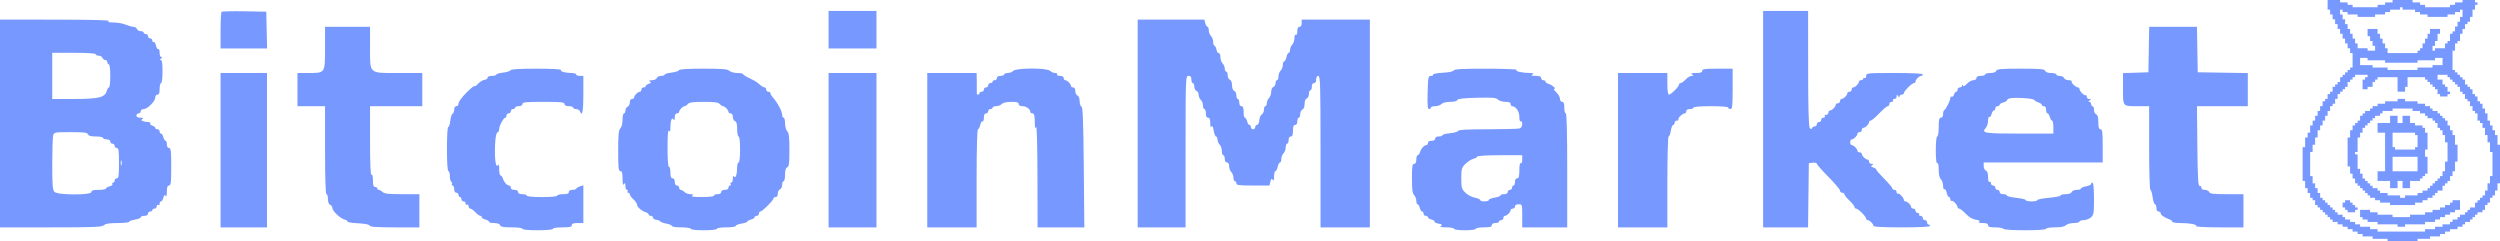 <svg width="228" height="22" viewBox="0 0 228 22" fill="none" xmlns="http://www.w3.org/2000/svg">
<path fill-rule="evenodd" clip-rule="evenodd" d="M20.208 1.084C20.157 1.134 20.116 1.906 20.116 2.798V4.421H22.238H24.359L24.322 2.743L24.285 1.066L22.292 1.03C21.196 1.01 20.258 1.034 20.208 1.084ZM75.568 2.71V4.421H77.752H79.935V2.71V1H77.752H75.568V2.71ZM160.797 10.868V20.736H162.846H164.895L164.93 17.808L164.966 14.881L165.33 14.839C165.53 14.816 165.694 14.857 165.694 14.931C165.694 15.004 166.17 15.544 166.753 16.131C167.335 16.717 167.811 17.283 167.811 17.388C167.811 17.492 167.901 17.578 168.01 17.578C168.119 17.578 168.209 17.641 168.209 17.718C168.209 17.796 168.417 18.054 168.672 18.293C168.926 18.532 169.135 18.794 169.135 18.876C169.135 18.958 169.199 19.025 169.277 19.025C169.463 19.025 170.194 19.752 170.194 19.936C170.194 20.014 170.257 20.078 170.335 20.078C170.519 20.078 170.855 20.413 170.855 20.595C170.855 20.69 171.689 20.736 173.436 20.736C175.068 20.736 176.017 20.687 176.017 20.604C176.017 20.532 175.957 20.473 175.884 20.473C175.812 20.473 175.752 20.384 175.752 20.275C175.752 20.167 175.663 20.078 175.554 20.078C175.444 20.078 175.355 19.989 175.355 19.88C175.355 19.772 175.262 19.683 175.149 19.683C175.035 19.683 174.979 19.624 175.024 19.552C175.069 19.479 175.013 19.42 174.9 19.42C174.786 19.42 174.693 19.331 174.693 19.223C174.693 19.114 174.604 19.025 174.495 19.025C174.386 19.025 174.296 18.962 174.296 18.884C174.296 18.702 173.96 18.367 173.776 18.367C173.698 18.367 173.635 18.309 173.635 18.237C173.635 18.035 173.203 17.583 173.082 17.658C173.022 17.695 172.973 17.633 172.973 17.52C172.973 17.407 172.884 17.315 172.774 17.315C172.665 17.315 172.576 17.252 172.576 17.175C172.576 17.098 172.248 16.709 171.848 16.311C171.448 15.913 171.12 15.536 171.12 15.473C171.12 15.41 170.993 15.319 170.838 15.27C170.616 15.2 170.595 15.156 170.739 15.066C170.884 14.974 170.874 14.95 170.69 14.948C170.562 14.947 170.458 14.858 170.458 14.749C170.458 14.641 170.395 14.552 170.317 14.552C170.133 14.552 169.797 14.217 169.797 14.035C169.797 13.957 169.707 13.894 169.598 13.894C169.489 13.894 169.4 13.831 169.4 13.753C169.4 13.571 169.063 13.236 168.88 13.236C168.802 13.236 168.738 13.118 168.738 12.973C168.738 12.828 168.802 12.71 168.88 12.71C169.063 12.71 169.4 12.375 169.4 12.193C169.4 12.115 169.489 12.052 169.598 12.052C169.707 12.052 169.797 11.963 169.797 11.855C169.797 11.746 169.86 11.657 169.938 11.657C170.122 11.657 170.458 11.322 170.458 11.14C170.458 11.063 170.525 10.999 170.606 10.999C170.687 10.999 171.038 10.703 171.385 10.341C171.732 9.98 172.082 9.684 172.163 9.684C172.245 9.684 172.311 9.595 172.311 9.486C172.311 9.378 172.404 9.289 172.517 9.289C172.631 9.289 172.687 9.23 172.642 9.157C172.597 9.085 172.653 9.026 172.767 9.026C172.88 9.026 172.974 8.922 172.975 8.796C172.977 8.599 172.996 8.594 173.105 8.763C173.191 8.894 173.234 8.905 173.236 8.796C173.237 8.705 173.327 8.631 173.436 8.631C173.545 8.631 173.635 8.567 173.635 8.489C173.635 8.305 174.366 7.579 174.551 7.579C174.629 7.579 174.693 7.515 174.693 7.438C174.693 7.255 175.03 6.921 175.213 6.921C175.291 6.921 175.355 6.861 175.355 6.789C175.355 6.706 174.407 6.658 172.774 6.658C170.257 6.658 170.194 6.664 170.194 6.928C170.194 7.077 170.134 7.163 170.061 7.118C169.989 7.073 169.929 7.099 169.929 7.176C169.929 7.253 169.84 7.315 169.73 7.315C169.621 7.315 169.532 7.379 169.532 7.456C169.532 7.639 169.195 7.973 169.012 7.973C168.934 7.973 168.87 8.062 168.87 8.171C168.87 8.279 168.781 8.368 168.672 8.368C168.563 8.368 168.473 8.431 168.473 8.509C168.473 8.691 168.137 9.026 167.953 9.026C167.875 9.026 167.811 9.115 167.811 9.223C167.811 9.332 167.722 9.421 167.613 9.421C167.504 9.421 167.414 9.484 167.414 9.561C167.414 9.744 167.078 10.078 166.894 10.078C166.817 10.078 166.753 10.167 166.753 10.276C166.753 10.384 166.66 10.473 166.546 10.473C166.433 10.473 166.377 10.532 166.422 10.605C166.467 10.677 166.411 10.736 166.297 10.736C166.184 10.736 166.091 10.825 166.091 10.934C166.091 11.042 166.002 11.131 165.893 11.131C165.783 11.131 165.694 11.22 165.694 11.328C165.694 11.437 165.61 11.526 165.506 11.526C165.403 11.526 165.289 11.6 165.252 11.69C165.201 11.814 165.15 11.806 165.044 11.657C164.951 11.526 164.903 9.702 164.902 6.23L164.9 1H162.849H160.797V10.868ZM0 11.262V20.736H4.641C8.591 20.736 9.313 20.706 9.481 20.538C9.625 20.396 9.973 20.341 10.729 20.341C11.306 20.341 11.779 20.289 11.779 20.226C11.779 20.163 12.017 20.073 12.308 20.027C12.599 19.981 12.837 19.885 12.837 19.813C12.837 19.742 12.986 19.683 13.168 19.683C13.374 19.683 13.499 19.608 13.499 19.486C13.499 19.377 13.588 19.288 13.697 19.288C13.807 19.288 13.896 19.229 13.896 19.157C13.896 19.084 13.985 19.025 14.095 19.025C14.204 19.025 14.293 18.933 14.293 18.82C14.293 18.707 14.353 18.651 14.425 18.696C14.498 18.741 14.558 18.685 14.558 18.573C14.558 18.46 14.616 18.367 14.688 18.367C14.759 18.367 14.856 18.214 14.904 18.026C14.967 17.774 15.019 17.731 15.103 17.861C15.175 17.975 15.216 17.839 15.217 17.479C15.219 17.071 15.273 16.92 15.418 16.92C15.584 16.92 15.617 16.642 15.617 15.21C15.617 13.777 15.584 13.499 15.418 13.499C15.294 13.499 15.22 13.375 15.22 13.17C15.22 12.989 15.166 12.841 15.101 12.841C15.037 12.841 14.946 12.693 14.9 12.512C14.855 12.332 14.759 12.184 14.688 12.184C14.616 12.184 14.558 12.095 14.558 11.986C14.558 11.878 14.468 11.789 14.359 11.789C14.25 11.789 14.161 11.733 14.161 11.666C14.161 11.598 14.041 11.505 13.894 11.459C13.747 11.413 13.662 11.32 13.703 11.253C13.745 11.186 13.662 11.131 13.518 11.131C13.374 11.131 13.157 11.093 13.036 11.047C12.86 10.98 12.851 10.94 12.992 10.851C13.113 10.775 13.054 10.74 12.804 10.738C12.57 10.737 12.44 10.666 12.44 10.539C12.44 10.43 12.53 10.341 12.639 10.341C12.748 10.341 12.837 10.253 12.837 10.144C12.837 10.033 12.956 9.947 13.107 9.947C13.447 9.947 14.161 9.232 14.161 8.89C14.161 8.747 14.25 8.631 14.359 8.631C14.503 8.631 14.558 8.485 14.558 8.105C14.558 7.815 14.617 7.579 14.69 7.579C14.767 7.579 14.822 7.14 14.822 6.526C14.822 5.773 14.775 5.473 14.657 5.471C14.547 5.47 14.558 5.427 14.69 5.342C14.822 5.257 14.834 5.214 14.723 5.212C14.627 5.211 14.558 5.041 14.558 4.808C14.558 4.586 14.503 4.439 14.436 4.48C14.369 4.521 14.275 4.376 14.227 4.158C14.179 3.939 14.085 3.794 14.018 3.835C13.951 3.877 13.896 3.818 13.896 3.705C13.896 3.592 13.807 3.5 13.697 3.5C13.588 3.5 13.499 3.411 13.499 3.302C13.499 3.194 13.41 3.105 13.3 3.105C13.191 3.105 13.102 3.046 13.102 2.974C13.102 2.901 12.981 2.842 12.833 2.842C12.685 2.842 12.53 2.753 12.488 2.645C12.446 2.536 12.306 2.447 12.178 2.447C12.049 2.447 11.729 2.358 11.468 2.25C11.207 2.141 10.708 2.052 10.36 2.051C9.903 2.049 9.782 2.013 9.926 1.921C10.056 1.837 8.379 1.793 5.062 1.791L0 1.789V11.262ZM103.757 11.262V20.736H105.941H108.125V13.828C108.125 7.008 108.128 6.921 108.389 6.921C108.583 6.921 108.654 7.008 108.654 7.25C108.654 7.431 108.714 7.579 108.786 7.579C108.859 7.579 108.919 7.72 108.919 7.893C108.919 8.067 109.008 8.242 109.117 8.284C109.226 8.326 109.316 8.484 109.316 8.636C109.316 8.789 109.405 9.002 109.514 9.11C109.623 9.219 109.713 9.452 109.713 9.627C109.713 9.803 109.772 9.947 109.845 9.947C109.918 9.947 109.977 10.124 109.977 10.341C109.977 10.605 110.044 10.736 110.176 10.736C110.317 10.736 110.375 10.88 110.376 11.23C110.378 11.549 110.418 11.661 110.49 11.548C110.566 11.429 110.63 11.546 110.688 11.91C110.736 12.205 110.833 12.447 110.905 12.447C110.977 12.447 111.036 12.569 111.036 12.719C111.036 12.869 111.125 13.081 111.235 13.189C111.344 13.298 111.433 13.56 111.433 13.772C111.433 13.984 111.493 14.157 111.566 14.157C111.638 14.157 111.698 14.305 111.698 14.486C111.698 14.691 111.773 14.815 111.896 14.815C112.021 14.815 112.095 14.94 112.095 15.153C112.095 15.339 112.184 15.58 112.293 15.689C112.403 15.797 112.492 16.03 112.492 16.206C112.492 16.381 112.551 16.525 112.624 16.525C112.697 16.525 112.757 16.614 112.757 16.723C112.757 16.887 113.012 16.92 114.264 16.92H115.772L115.861 16.565C115.932 16.287 115.977 16.251 116.072 16.401C116.158 16.536 116.194 16.448 116.196 16.098C116.197 15.826 116.252 15.604 116.319 15.604C116.386 15.604 116.48 15.427 116.528 15.21C116.576 14.992 116.67 14.815 116.737 14.815C116.804 14.815 116.859 14.671 116.859 14.495C116.859 14.32 116.949 14.087 117.058 13.979C117.167 13.87 117.256 13.629 117.256 13.443C117.256 13.257 117.316 13.104 117.389 13.104C117.461 13.104 117.521 12.957 117.521 12.776C117.521 12.571 117.596 12.447 117.719 12.447C117.863 12.447 117.918 12.3 117.918 11.92C117.918 11.54 117.973 11.394 118.117 11.394C118.24 11.394 118.315 11.27 118.315 11.065C118.315 10.884 118.375 10.736 118.447 10.736C118.52 10.736 118.58 10.586 118.58 10.403C118.58 10.22 118.669 10.036 118.778 9.994C118.899 9.948 118.977 9.749 118.977 9.486C118.977 9.223 119.055 9.024 119.175 8.978C119.284 8.937 119.374 8.753 119.374 8.569C119.374 8.386 119.433 8.236 119.506 8.236C119.579 8.236 119.638 8.088 119.638 7.907C119.638 7.703 119.714 7.579 119.837 7.579C119.96 7.579 120.035 7.454 120.035 7.25C120.035 7.045 120.111 6.921 120.234 6.921C120.408 6.921 120.433 7.776 120.433 13.828V20.736H122.682H124.932V11.262V1.789H121.822H118.712V2.118C118.712 2.323 118.637 2.447 118.514 2.447C118.38 2.447 118.315 2.58 118.315 2.85C118.315 3.085 118.26 3.218 118.183 3.171C118.106 3.124 118.05 3.254 118.05 3.483C118.05 3.699 117.961 3.965 117.852 4.073C117.743 4.182 117.653 4.393 117.653 4.543C117.653 4.693 117.599 4.816 117.531 4.816C117.464 4.816 117.37 4.993 117.322 5.21C117.275 5.427 117.18 5.605 117.113 5.605C117.046 5.605 116.992 5.749 116.992 5.925C116.992 6.1 116.902 6.333 116.793 6.441C116.684 6.55 116.595 6.791 116.595 6.977C116.595 7.163 116.535 7.315 116.462 7.315C116.389 7.315 116.33 7.436 116.33 7.583C116.33 7.73 116.241 7.884 116.131 7.926C116.02 7.968 115.933 8.164 115.933 8.373C115.933 8.577 115.844 8.833 115.734 8.941C115.625 9.05 115.536 9.261 115.536 9.411C115.536 9.561 115.476 9.684 115.403 9.684C115.331 9.684 115.271 9.829 115.271 10.006C115.271 10.183 115.184 10.377 115.077 10.436C114.97 10.496 114.868 10.736 114.85 10.969C114.832 11.211 114.744 11.394 114.647 11.394C114.554 11.394 114.477 11.483 114.477 11.591C114.477 11.7 114.388 11.789 114.279 11.789C114.169 11.789 114.08 11.7 114.08 11.591C114.08 11.483 114.022 11.394 113.95 11.394C113.879 11.394 113.783 11.246 113.737 11.065C113.692 10.884 113.601 10.736 113.536 10.736C113.471 10.736 113.418 10.499 113.418 10.21C113.418 9.83 113.363 9.684 113.22 9.684C113.096 9.684 113.021 9.559 113.021 9.355C113.021 9.174 112.962 9.026 112.889 9.026C112.816 9.026 112.757 8.876 112.757 8.693C112.757 8.51 112.667 8.326 112.558 8.284C112.437 8.238 112.36 8.039 112.36 7.776C112.36 7.513 112.282 7.314 112.161 7.268C112.052 7.226 111.963 7.042 111.963 6.859C111.963 6.676 111.903 6.526 111.83 6.526C111.757 6.526 111.698 6.403 111.698 6.253C111.698 6.104 111.609 5.892 111.499 5.784C111.39 5.675 111.301 5.413 111.301 5.201C111.301 4.986 111.236 4.83 111.154 4.848C111.073 4.866 110.981 4.733 110.951 4.552C110.921 4.372 110.838 4.204 110.768 4.18C110.697 4.155 110.639 3.989 110.639 3.808C110.639 3.628 110.55 3.392 110.441 3.284C110.331 3.175 110.242 2.943 110.242 2.767C110.242 2.591 110.189 2.447 110.124 2.447C110.059 2.447 109.969 2.299 109.923 2.118L109.84 1.789H106.799H103.757V11.262ZM29.645 4.346C29.645 6.68 29.66 6.658 28.18 6.658H27.13V8.171V9.684H28.388H29.645V13.697C29.645 16.284 29.692 17.709 29.777 17.709C29.85 17.709 29.91 17.91 29.91 18.156C29.91 18.431 29.986 18.631 30.108 18.678C30.217 18.72 30.307 18.842 30.307 18.951C30.307 19.234 31.023 19.922 31.422 20.021C31.608 20.068 31.732 20.152 31.696 20.209C31.661 20.266 32.089 20.335 32.647 20.363C33.289 20.395 33.682 20.473 33.716 20.575C33.755 20.693 34.363 20.736 36.008 20.736H38.247V19.223V17.709H36.669C35.442 17.709 35.046 17.666 34.891 17.512C34.782 17.404 34.629 17.315 34.551 17.315C34.473 17.315 34.409 17.256 34.409 17.183C34.409 17.111 34.32 17.052 34.211 17.052C34.063 17.052 34.012 16.897 34.012 16.452C34.012 16.085 33.961 15.883 33.88 15.933C33.793 15.987 33.748 14.926 33.748 12.849V9.684H36.13H38.512V8.171V6.658H36.358C33.596 6.658 33.748 6.795 33.748 4.288V2.447H31.696H29.645V4.346ZM195.971 4.52L195.934 6.592L194.776 6.63L193.618 6.668V8.096C193.618 9.754 193.556 9.684 195.019 9.684H196.001V13.499C196.001 15.598 196.053 17.315 196.116 17.315C196.179 17.315 196.271 17.611 196.319 17.973C196.367 18.334 196.464 18.631 196.535 18.631C196.605 18.631 196.662 18.779 196.662 18.959C196.662 19.164 196.737 19.288 196.861 19.288C196.97 19.288 197.059 19.363 197.059 19.454C197.059 19.612 197.378 19.831 197.887 20.022C198.014 20.069 198.118 20.161 198.118 20.225C198.118 20.288 198.438 20.341 198.829 20.341C199.718 20.341 200.386 20.468 200.292 20.62C200.252 20.685 201.187 20.736 202.411 20.736H204.603V19.223V17.709H203.077C201.842 17.709 201.536 17.672 201.475 17.512C201.433 17.404 201.256 17.315 201.082 17.315C200.888 17.315 200.765 17.238 200.765 17.117C200.765 17.009 200.691 16.935 200.6 16.953C200.471 16.979 200.426 16.171 200.399 13.335L200.364 9.684H202.682H205V8.174V6.664L202.717 6.628L200.434 6.592L200.398 4.52L200.361 2.447H198.184H196.007L195.971 4.52ZM4.764 6.921V9.026H6.805C9.027 9.026 9.586 8.882 9.745 8.269C9.788 8.106 9.875 7.973 9.94 7.973C10.005 7.973 10.058 7.5 10.058 6.921C10.058 6.307 10.003 5.868 9.926 5.868C9.853 5.868 9.793 5.779 9.793 5.671C9.793 5.562 9.71 5.473 9.609 5.473C9.508 5.473 9.39 5.385 9.348 5.276C9.307 5.168 9.151 5.079 9.003 5.079C8.856 5.079 8.735 5.019 8.735 4.947C8.735 4.865 7.985 4.816 6.75 4.816H4.764V6.921ZM46.559 6.407C46.532 6.487 46.229 6.583 45.886 6.622C45.542 6.66 45.261 6.743 45.261 6.806C45.261 6.869 45.083 6.921 44.864 6.921C44.629 6.921 44.467 6.99 44.467 7.09C44.467 7.183 44.343 7.269 44.192 7.28C44.04 7.291 43.772 7.455 43.596 7.644C43.42 7.832 43.276 7.926 43.276 7.851C43.276 7.777 42.949 8.041 42.548 8.439C42.148 8.837 41.821 9.28 41.821 9.423C41.821 9.567 41.732 9.684 41.622 9.684C41.5 9.684 41.423 9.807 41.423 10.002C41.423 10.177 41.358 10.341 41.278 10.368C41.198 10.394 41.101 10.694 41.063 11.034C41.024 11.374 40.941 11.62 40.877 11.581C40.813 11.542 40.762 12.426 40.762 13.557C40.762 14.834 40.812 15.604 40.894 15.604C40.967 15.604 41.026 15.808 41.026 16.057C41.026 16.306 41.087 16.547 41.161 16.592C41.235 16.638 41.261 16.73 41.219 16.798C41.178 16.865 41.206 16.92 41.283 16.92C41.36 16.92 41.423 17.068 41.423 17.249C41.423 17.454 41.498 17.578 41.622 17.578C41.731 17.578 41.821 17.667 41.821 17.775C41.821 17.884 41.88 17.973 41.953 17.973C42.026 17.973 42.085 18.061 42.085 18.17C42.085 18.279 42.175 18.367 42.284 18.367C42.393 18.367 42.467 18.441 42.449 18.532C42.431 18.622 42.491 18.681 42.581 18.663C42.673 18.645 42.747 18.719 42.747 18.828C42.747 18.936 42.815 19.025 42.897 19.025C42.98 19.025 43.185 19.173 43.354 19.354C43.523 19.535 43.723 19.683 43.799 19.683C43.876 19.683 43.938 19.741 43.938 19.812C43.938 19.883 44.087 19.978 44.269 20.024C44.451 20.069 44.6 20.159 44.6 20.224C44.6 20.288 44.81 20.341 45.067 20.341C45.361 20.341 45.563 20.414 45.611 20.538C45.669 20.689 45.918 20.736 46.665 20.736C47.229 20.736 47.644 20.791 47.644 20.867C47.644 20.947 48.195 20.999 49.033 20.999C49.871 20.999 50.423 20.947 50.423 20.867C50.423 20.793 50.798 20.736 51.283 20.736C51.959 20.736 52.143 20.693 52.143 20.538C52.143 20.396 52.29 20.341 52.673 20.341H53.202V18.622V16.902L52.904 16.994C52.74 17.045 52.587 17.138 52.562 17.201C52.538 17.263 52.374 17.315 52.199 17.315C52.002 17.315 51.879 17.391 51.879 17.512C51.879 17.655 51.732 17.709 51.349 17.709C51.058 17.709 50.82 17.769 50.82 17.841C50.82 17.92 50.268 17.973 49.43 17.973C48.592 17.973 48.041 17.92 48.041 17.841C48.041 17.769 47.862 17.709 47.644 17.709C47.379 17.709 47.247 17.644 47.247 17.512C47.247 17.389 47.122 17.315 46.916 17.315C46.71 17.315 46.585 17.24 46.585 17.117C46.585 17.009 46.521 16.92 46.443 16.92C46.241 16.92 45.974 16.628 45.866 16.289C45.815 16.13 45.718 15.999 45.65 15.999C45.582 15.999 45.525 15.748 45.524 15.44C45.523 15.055 45.485 14.939 45.402 15.069C45.215 15.363 45.093 14.465 45.15 13.216C45.182 12.516 45.256 12.119 45.363 12.084C45.453 12.054 45.526 11.911 45.526 11.765C45.526 11.469 45.923 10.736 46.084 10.736C46.141 10.736 46.188 10.647 46.188 10.539C46.188 10.43 46.277 10.341 46.386 10.341C46.496 10.341 46.585 10.253 46.585 10.144C46.585 10.036 46.674 9.947 46.783 9.947C46.893 9.947 46.982 9.888 46.982 9.815C46.982 9.743 47.131 9.684 47.313 9.684C47.519 9.684 47.644 9.609 47.644 9.486C47.644 9.32 47.945 9.289 49.563 9.289C51.18 9.289 51.482 9.32 51.482 9.486C51.482 9.618 51.614 9.684 51.879 9.684C52.097 9.684 52.276 9.743 52.276 9.815C52.276 9.888 52.397 9.947 52.544 9.947C52.692 9.947 52.848 10.036 52.889 10.144C53.098 10.684 53.202 10.18 53.202 8.631V6.921H52.871C52.689 6.921 52.54 6.861 52.54 6.789C52.54 6.717 52.347 6.657 52.11 6.656C51.526 6.653 51.072 6.521 51.16 6.379C51.201 6.313 50.23 6.263 48.92 6.263C47.358 6.263 46.591 6.31 46.559 6.407ZM61.91 6.407C61.884 6.487 61.581 6.583 61.238 6.622C60.894 6.66 60.613 6.743 60.613 6.806C60.613 6.869 60.471 6.921 60.297 6.921C60.122 6.921 59.946 7.009 59.904 7.118C59.862 7.227 59.663 7.316 59.459 7.317C59.197 7.319 59.144 7.353 59.274 7.435C59.418 7.525 59.397 7.569 59.175 7.639C59.02 7.688 58.893 7.783 58.893 7.85C58.893 7.918 58.803 7.973 58.694 7.973C58.585 7.973 58.496 8.062 58.496 8.171C58.496 8.279 58.432 8.368 58.354 8.368C58.171 8.368 57.834 8.703 57.834 8.885C57.834 8.962 57.745 9.026 57.636 9.026C57.514 9.026 57.437 9.149 57.437 9.341C57.437 9.514 57.348 9.69 57.239 9.731C57.129 9.773 57.04 9.927 57.04 10.074C57.04 10.221 56.98 10.341 56.908 10.341C56.835 10.341 56.775 10.604 56.775 10.924C56.775 11.267 56.694 11.588 56.577 11.704C56.419 11.861 56.378 12.283 56.378 13.753C56.378 15.311 56.41 15.604 56.577 15.604C56.728 15.604 56.776 15.77 56.777 16.295C56.779 16.79 56.816 16.93 56.908 16.788C57.008 16.635 57.036 16.671 57.038 16.953C57.039 17.152 57.103 17.315 57.18 17.315C57.257 17.315 57.283 17.374 57.239 17.446C57.194 17.519 57.22 17.578 57.297 17.578C57.374 17.578 57.437 17.645 57.437 17.727C57.437 17.809 57.586 18.014 57.768 18.182C57.95 18.349 58.099 18.565 58.099 18.661C58.099 18.875 58.502 19.231 58.879 19.35C59.032 19.398 59.157 19.493 59.157 19.56C59.157 19.628 59.247 19.683 59.356 19.683C59.465 19.683 59.555 19.759 59.555 19.852C59.555 19.945 59.683 20.031 59.84 20.043C59.998 20.055 60.161 20.118 60.204 20.184C60.247 20.249 60.506 20.344 60.779 20.394C61.052 20.444 61.275 20.541 61.275 20.61C61.275 20.679 61.662 20.736 62.135 20.736C62.62 20.736 62.995 20.793 62.995 20.867C62.995 20.945 63.481 20.999 64.187 20.999C64.892 20.999 65.378 20.945 65.378 20.867C65.378 20.793 65.753 20.736 66.238 20.736C66.716 20.736 67.098 20.678 67.098 20.606C67.098 20.534 67.336 20.438 67.627 20.391C67.919 20.345 68.157 20.262 68.157 20.207C68.157 20.152 68.306 20.069 68.488 20.024C68.67 19.978 68.819 19.883 68.819 19.812C68.819 19.741 68.908 19.683 69.017 19.683C69.126 19.683 69.216 19.594 69.216 19.486C69.216 19.377 69.275 19.288 69.348 19.288C69.52 19.288 70.539 18.276 70.539 18.104C70.539 18.032 70.628 17.973 70.738 17.973C70.859 17.973 70.936 17.85 70.936 17.658C70.936 17.485 71.025 17.309 71.135 17.267C71.244 17.226 71.333 17.042 71.333 16.858C71.333 16.675 71.393 16.525 71.466 16.525C71.538 16.525 71.598 16.257 71.598 15.929C71.598 15.521 71.66 15.309 71.796 15.257C71.957 15.196 71.995 14.893 71.995 13.673C71.995 12.508 71.95 12.12 71.796 11.967C71.687 11.859 71.598 11.537 71.598 11.253C71.598 10.969 71.538 10.736 71.466 10.736C71.393 10.736 71.333 10.623 71.333 10.484C71.333 10.137 70.909 9.353 70.44 8.833C70.349 8.732 70.274 8.586 70.274 8.509C70.274 8.431 70.185 8.368 70.076 8.368C69.967 8.368 69.877 8.279 69.877 8.171C69.877 8.062 69.815 7.973 69.739 7.973C69.664 7.973 69.513 7.899 69.404 7.809C69.295 7.718 69.134 7.585 69.046 7.512C68.957 7.439 68.632 7.261 68.324 7.117C68.015 6.973 67.762 6.81 67.761 6.756C67.76 6.702 67.526 6.658 67.24 6.658C66.954 6.658 66.631 6.569 66.522 6.46C66.361 6.301 65.904 6.263 64.141 6.263C62.673 6.263 61.943 6.31 61.91 6.407ZM92.404 6.465C92.31 6.571 92.086 6.658 91.907 6.658C91.728 6.658 91.582 6.717 91.582 6.789C91.582 6.861 91.433 6.921 91.251 6.921C91.045 6.921 90.92 6.995 90.92 7.118C90.92 7.227 90.831 7.315 90.721 7.315C90.612 7.315 90.523 7.375 90.523 7.447C90.523 7.519 90.434 7.579 90.324 7.579C90.215 7.579 90.126 7.667 90.126 7.776C90.126 7.884 90.037 7.973 89.927 7.973C89.818 7.973 89.729 8.062 89.729 8.171C89.729 8.279 89.639 8.368 89.53 8.368C89.421 8.368 89.332 8.427 89.332 8.5C89.332 8.572 89.272 8.631 89.2 8.631C89.127 8.631 89.074 8.587 89.083 8.532C89.091 8.478 89.091 8.034 89.083 7.546L89.067 6.658H86.817H84.567V13.697V20.736H86.817H89.067V16.262C89.067 13.625 89.117 11.789 89.189 11.789C89.256 11.789 89.35 11.611 89.398 11.393C89.446 11.175 89.54 11.031 89.607 11.072C89.674 11.113 89.729 10.965 89.729 10.744C89.729 10.474 89.794 10.341 89.927 10.341C90.037 10.341 90.126 10.253 90.126 10.144C90.126 10.036 90.215 9.947 90.324 9.947C90.434 9.947 90.523 9.888 90.523 9.815C90.523 9.743 90.668 9.684 90.844 9.684C91.021 9.684 91.255 9.595 91.364 9.486C91.489 9.363 91.814 9.289 92.234 9.289C92.742 9.289 92.905 9.337 92.905 9.486C92.905 9.611 93.031 9.684 93.245 9.684C93.594 9.684 93.964 9.949 93.964 10.201C93.964 10.278 94.053 10.341 94.162 10.341C94.315 10.341 94.363 10.517 94.37 11.098C94.377 11.642 94.411 11.781 94.493 11.591C94.56 11.438 94.611 13.284 94.616 16.032L94.626 20.736H96.758H98.891L98.841 15.253C98.802 11.056 98.752 9.757 98.627 9.716C98.537 9.686 98.463 9.466 98.463 9.226C98.463 8.961 98.386 8.761 98.265 8.715C98.156 8.673 98.067 8.49 98.067 8.306C98.067 8.098 97.992 7.973 97.868 7.973C97.759 7.973 97.669 7.91 97.669 7.832C97.669 7.65 97.333 7.315 97.15 7.315C97.072 7.315 97.008 7.227 97.008 7.118C97.008 6.994 96.882 6.921 96.669 6.921C96.477 6.921 96.366 6.864 96.412 6.789C96.457 6.717 96.376 6.658 96.231 6.658C96.086 6.658 95.879 6.569 95.769 6.46C95.487 6.179 92.653 6.183 92.404 6.465ZM132.577 6.422C132.544 6.519 132.156 6.601 131.575 6.634C131.053 6.663 130.658 6.74 130.698 6.804C130.738 6.868 130.652 6.921 130.507 6.921C130.26 6.921 130.239 7.022 130.201 8.434C130.17 9.579 130.2 9.947 130.325 9.947C130.416 9.947 130.491 9.888 130.491 9.815C130.491 9.743 130.665 9.684 130.878 9.684C131.091 9.684 131.355 9.595 131.464 9.486C131.582 9.369 131.905 9.289 132.257 9.289C132.614 9.289 132.873 9.224 132.906 9.124C132.945 9.007 133.455 8.948 134.684 8.917C136.116 8.881 136.442 8.909 136.616 9.081C136.73 9.196 137.037 9.289 137.297 9.289C137.629 9.289 137.77 9.348 137.77 9.486C137.77 9.595 137.828 9.684 137.9 9.684C138.237 9.684 138.564 10.155 138.564 10.642C138.564 10.945 138.617 11.114 138.696 11.065C138.77 11.019 138.828 11.125 138.828 11.306C138.828 11.484 138.734 11.665 138.619 11.709C138.504 11.753 137.199 11.789 135.718 11.789C133.84 11.789 133.012 11.834 132.977 11.937C132.95 12.019 132.618 12.115 132.239 12.151C131.859 12.187 131.549 12.269 131.549 12.332C131.549 12.395 131.4 12.447 131.219 12.447C131.013 12.447 130.888 12.521 130.888 12.644C130.888 12.767 130.763 12.841 130.557 12.841C130.351 12.841 130.226 12.916 130.226 13.039C130.226 13.147 130.162 13.236 130.084 13.236C129.882 13.236 129.615 13.528 129.507 13.867C129.456 14.027 129.359 14.157 129.291 14.157C129.223 14.157 129.167 14.335 129.167 14.552C129.167 14.815 129.101 14.947 128.969 14.947C128.805 14.947 128.77 15.181 128.77 16.271C128.77 17.274 128.818 17.645 128.969 17.794C129.078 17.903 129.167 18.135 129.167 18.311C129.167 18.487 129.22 18.631 129.285 18.631C129.35 18.631 129.441 18.779 129.486 18.959C129.532 19.14 129.628 19.288 129.699 19.288C129.771 19.288 129.829 19.377 129.829 19.486C129.829 19.594 129.918 19.683 130.027 19.683C130.137 19.683 130.226 19.741 130.226 19.812C130.226 19.883 130.374 19.978 130.556 20.023C130.737 20.069 130.857 20.152 130.823 20.207C130.788 20.263 130.952 20.348 131.188 20.395C131.524 20.462 131.573 20.507 131.417 20.606C131.276 20.695 131.421 20.732 131.913 20.734C132.296 20.735 132.608 20.795 132.608 20.867C132.608 20.943 133.027 20.999 133.601 20.999C134.174 20.999 134.593 20.943 134.593 20.867C134.593 20.795 134.921 20.736 135.321 20.736C135.88 20.736 136.049 20.69 136.049 20.538C136.049 20.416 136.174 20.341 136.38 20.341C136.562 20.341 136.711 20.282 136.711 20.209C136.711 20.137 136.8 20.078 136.909 20.078C137.018 20.078 137.108 19.989 137.108 19.88C137.108 19.772 137.172 19.683 137.25 19.683C137.433 19.683 137.77 19.348 137.77 19.166C137.77 19.089 137.859 19.025 137.968 19.025C138.077 19.025 138.167 18.936 138.167 18.828C138.167 18.705 138.291 18.631 138.497 18.631C138.823 18.631 138.828 18.648 138.828 19.683V20.736H140.88H142.931V15.539C142.931 12.162 142.885 10.341 142.799 10.341C142.726 10.341 142.666 10.105 142.666 9.815C142.666 9.435 142.611 9.289 142.468 9.289C142.353 9.289 142.269 9.17 142.269 9.008C142.269 8.853 142.117 8.587 141.931 8.416C141.746 8.245 141.661 8.105 141.742 8.105C141.966 8.105 141.582 7.762 141.237 7.653C141.077 7.602 140.946 7.506 140.946 7.438C140.946 7.371 140.856 7.315 140.747 7.315C140.638 7.315 140.549 7.227 140.549 7.118C140.549 6.978 140.404 6.92 140.052 6.919C139.683 6.917 139.607 6.884 139.755 6.789C139.907 6.691 139.861 6.661 139.556 6.658C138.818 6.652 138.134 6.496 138.322 6.378C138.42 6.316 137.203 6.266 135.564 6.265C133.389 6.263 132.616 6.304 132.577 6.422ZM155.239 6.46C155.239 6.604 155.087 6.658 154.676 6.66C154.265 6.661 154.167 6.696 154.312 6.789C154.481 6.897 154.475 6.917 154.273 6.919C154.142 6.92 153.897 7.069 153.729 7.25C153.56 7.431 153.354 7.579 153.272 7.579C153.189 7.579 153.121 7.642 153.121 7.72C153.121 7.904 152.39 8.631 152.205 8.631C152.116 8.631 152.063 8.261 152.063 7.644V6.658H149.813H147.563V13.697V20.736H149.813H152.063V16.591C152.063 14.312 152.114 12.447 152.178 12.447C152.242 12.447 152.332 12.21 152.378 11.92C152.425 11.631 152.522 11.394 152.594 11.394C152.665 11.394 152.724 11.305 152.724 11.197C152.724 11.088 152.817 10.999 152.931 10.999C153.044 10.999 153.107 10.951 153.07 10.891C152.995 10.77 153.449 10.341 153.652 10.341C153.724 10.341 153.783 10.253 153.783 10.144C153.783 10.021 153.908 9.947 154.114 9.947C154.296 9.947 154.445 9.888 154.445 9.815C154.445 9.735 155.062 9.684 156.033 9.684C157.003 9.684 157.621 9.735 157.621 9.815C157.621 9.888 157.71 9.947 157.82 9.947C157.987 9.947 158.018 9.654 158.018 8.105V6.263H156.628C155.481 6.263 155.239 6.297 155.239 6.46ZM182.057 6.46C182.009 6.584 181.807 6.658 181.513 6.658C181.256 6.658 181.046 6.717 181.046 6.789C181.046 6.861 180.867 6.921 180.649 6.921C180.384 6.921 180.252 6.986 180.252 7.118C180.252 7.232 180.132 7.315 179.969 7.315C179.814 7.315 179.55 7.462 179.383 7.641C179.182 7.857 179.058 7.912 179.015 7.805C178.964 7.681 178.947 7.682 178.939 7.809C178.933 7.899 178.839 7.973 178.73 7.973C178.621 7.973 178.531 8.062 178.531 8.171C178.531 8.279 178.476 8.368 178.408 8.368C178.34 8.368 178.246 8.487 178.2 8.633C178.153 8.779 178.06 8.864 177.992 8.823C177.925 8.781 177.87 8.835 177.87 8.942C177.87 9.167 177.453 9.992 177.307 10.056C177.253 10.081 177.208 10.243 177.208 10.418C177.208 10.613 177.131 10.736 177.009 10.736C176.853 10.736 176.811 10.919 176.811 11.591C176.811 12.074 176.753 12.447 176.678 12.447C176.599 12.447 176.546 12.954 176.546 13.704C176.546 14.509 176.594 14.933 176.678 14.881C176.76 14.831 176.811 15.058 176.811 15.474C176.811 15.899 176.884 16.223 177.009 16.347C177.119 16.455 177.208 16.721 177.208 16.937C177.208 17.154 177.263 17.297 177.329 17.256C177.396 17.215 177.49 17.359 177.538 17.577C177.587 17.794 177.681 17.973 177.748 17.973C177.815 17.973 177.87 18.065 177.87 18.178C177.87 18.291 177.919 18.353 177.978 18.316C178.1 18.241 178.531 18.693 178.531 18.895C178.531 18.967 178.599 19.025 178.681 19.025C178.763 19.025 179.031 19.236 179.275 19.494C179.564 19.798 179.886 19.989 180.195 20.039C180.52 20.091 180.614 20.15 180.494 20.226C180.38 20.298 180.494 20.338 180.814 20.339C181.166 20.34 181.311 20.398 181.311 20.538C181.311 20.687 181.471 20.736 181.964 20.736C182.324 20.736 182.655 20.795 182.7 20.867C182.81 21.044 186.604 21.044 186.604 20.867C186.604 20.794 186.96 20.736 187.408 20.736C187.946 20.736 188.277 20.67 188.41 20.538C188.519 20.43 188.842 20.341 189.128 20.341C189.414 20.341 189.648 20.282 189.648 20.209C189.648 20.137 189.818 20.078 190.025 20.078C190.232 20.078 190.53 19.967 190.687 19.832C190.946 19.608 190.972 19.457 190.972 18.122C190.972 17.233 190.92 16.657 190.839 16.657C190.766 16.657 190.707 16.713 190.707 16.783C190.707 16.852 190.498 16.947 190.244 16.994C189.989 17.042 189.781 17.134 189.781 17.198C189.781 17.262 189.608 17.315 189.398 17.315C189.179 17.315 188.982 17.4 188.939 17.512C188.891 17.636 188.688 17.709 188.395 17.709C188.138 17.709 187.928 17.762 187.928 17.827C187.928 17.892 187.451 17.987 186.869 18.038C186.287 18.09 185.81 18.185 185.81 18.249C185.81 18.314 185.572 18.367 185.281 18.367C184.99 18.367 184.751 18.315 184.751 18.251C184.751 18.187 184.364 18.094 183.891 18.043C183.418 17.993 183.031 17.897 183.031 17.831C183.031 17.764 182.882 17.709 182.7 17.709C182.494 17.709 182.369 17.635 182.369 17.512C182.369 17.404 182.28 17.315 182.171 17.315C182.062 17.315 181.972 17.226 181.972 17.117C181.972 17.009 181.883 16.92 181.774 16.92C181.665 16.92 181.575 16.828 181.575 16.715C181.575 16.602 181.516 16.546 181.443 16.591C181.363 16.64 181.311 16.466 181.311 16.152C181.311 15.812 181.242 15.607 181.112 15.557C181.003 15.515 180.913 15.331 180.913 15.148V14.815H186.34H191.766V13.302C191.766 12.045 191.732 11.789 191.567 11.789C191.418 11.789 191.369 11.63 191.369 11.145C191.369 10.694 191.309 10.479 191.17 10.425C191.061 10.384 190.972 10.2 190.972 10.017C190.972 9.834 190.912 9.684 190.839 9.684C190.766 9.684 190.707 9.595 190.707 9.486C190.707 9.378 190.633 9.288 190.541 9.287C190.431 9.286 190.442 9.242 190.575 9.157C190.744 9.048 190.739 9.03 190.541 9.028C190.414 9.027 190.31 8.933 190.31 8.821C190.31 8.708 190.261 8.646 190.201 8.682C190.079 8.757 189.648 8.305 189.648 8.103C189.648 8.032 189.589 7.973 189.517 7.973C189.314 7.973 188.86 7.544 188.935 7.424C188.972 7.364 188.848 7.315 188.659 7.315C188.471 7.315 188.282 7.227 188.24 7.118C188.198 7.009 188.022 6.921 187.847 6.921C187.673 6.921 187.531 6.861 187.531 6.789C187.531 6.717 187.32 6.658 187.063 6.658C186.77 6.658 186.568 6.584 186.52 6.46C186.456 6.296 186.082 6.263 184.288 6.263C182.494 6.263 182.12 6.296 182.057 6.46ZM20.116 13.697V20.736H22.234H24.351V13.697V6.658H22.234H20.116V13.697ZM75.568 13.697V20.736H77.752H79.935V13.697V6.658H77.752H75.568V13.697ZM183.263 8.978C183.135 9.015 183.031 9.094 183.031 9.153C183.031 9.212 182.882 9.298 182.7 9.343C182.518 9.388 182.369 9.484 182.369 9.555C182.369 9.626 182.28 9.684 182.171 9.684C182.062 9.684 181.972 9.772 181.972 9.881C181.972 9.99 181.914 10.078 181.842 10.078C181.771 10.078 181.675 10.226 181.63 10.406C181.584 10.587 181.494 10.702 181.429 10.662C181.364 10.622 181.311 10.78 181.311 11.014C181.311 11.248 181.215 11.544 181.099 11.671C180.677 12.135 180.967 12.184 184.164 12.184H187.266V11.591C187.266 11.266 187.213 10.999 187.148 10.999C187.083 10.999 186.993 10.851 186.947 10.67C186.901 10.489 186.805 10.341 186.734 10.341C186.663 10.341 186.604 10.194 186.604 10.013C186.604 9.808 186.529 9.684 186.406 9.684C186.297 9.684 186.207 9.628 186.207 9.561C186.207 9.493 186.073 9.397 185.909 9.346C185.746 9.295 185.57 9.189 185.519 9.11C185.424 8.961 183.675 8.86 183.263 8.978ZM62.731 9.486C62.64 9.595 62.51 9.684 62.44 9.684C62.27 9.684 61.937 10.026 61.937 10.201C61.937 10.278 61.847 10.341 61.738 10.341C61.61 10.341 61.539 10.47 61.538 10.703C61.536 10.952 61.501 11.01 61.424 10.89C61.272 10.651 61.143 10.989 61.141 11.635C61.139 11.995 61.106 12.068 61.01 11.92C60.924 11.787 60.881 12.292 60.88 13.466C60.879 14.542 60.929 15.21 61.01 15.21C61.083 15.21 61.143 15.447 61.143 15.736C61.143 16.116 61.198 16.262 61.341 16.262C61.465 16.262 61.54 16.386 61.54 16.591C61.54 16.796 61.615 16.92 61.738 16.92C61.847 16.92 61.937 17.009 61.937 17.117C61.937 17.226 62.001 17.315 62.078 17.315C62.157 17.315 62.31 17.404 62.419 17.512C62.528 17.621 62.777 17.71 62.972 17.712C63.249 17.713 63.283 17.741 63.128 17.841C62.991 17.929 63.267 17.969 64.021 17.971C64.662 17.972 65.113 17.918 65.113 17.841C65.113 17.769 65.262 17.709 65.444 17.709C65.65 17.709 65.775 17.635 65.775 17.512C65.775 17.389 65.9 17.315 66.106 17.315C66.311 17.315 66.436 17.24 66.436 17.117C66.436 17.009 66.499 16.92 66.577 16.92C66.654 16.92 66.68 16.861 66.635 16.788C66.59 16.716 66.616 16.657 66.693 16.657C66.77 16.657 66.834 16.494 66.835 16.295C66.837 16.047 66.873 15.988 66.95 16.109C67.086 16.323 67.226 15.89 67.229 15.242C67.23 15.007 67.29 14.815 67.363 14.815C67.441 14.815 67.495 14.332 67.495 13.631C67.495 12.929 67.441 12.447 67.363 12.447C67.29 12.447 67.231 12.149 67.231 11.785C67.231 11.318 67.172 11.1 67.032 11.047C66.923 11.005 66.833 10.829 66.833 10.656C66.833 10.464 66.756 10.341 66.635 10.341C66.526 10.341 66.436 10.278 66.436 10.201C66.436 10.026 66.103 9.684 65.933 9.684C65.864 9.684 65.733 9.595 65.642 9.486C65.516 9.336 65.173 9.289 64.187 9.289C63.2 9.289 62.857 9.336 62.731 9.486ZM4.848 12.348C4.804 12.511 4.767 13.691 4.766 14.97C4.765 16.911 4.799 17.33 4.972 17.503C5.273 17.801 8.338 17.81 8.338 17.512C8.338 17.363 8.499 17.315 8.999 17.315C9.363 17.315 9.661 17.262 9.661 17.197C9.661 17.133 9.812 17.042 9.997 16.996C10.182 16.95 10.298 16.855 10.254 16.785C10.211 16.714 10.238 16.657 10.315 16.657C10.392 16.657 10.455 16.568 10.455 16.46C10.455 16.351 10.544 16.262 10.654 16.262C10.818 16.262 10.852 16.021 10.852 14.881C10.852 13.74 10.818 13.499 10.654 13.499C10.544 13.499 10.455 13.41 10.455 13.302C10.455 13.193 10.366 13.104 10.257 13.104C10.147 13.104 10.058 13.016 10.058 12.907C10.058 12.784 9.933 12.71 9.727 12.71C9.545 12.71 9.396 12.651 9.396 12.578C9.396 12.506 9.105 12.447 8.749 12.447C8.295 12.447 8.079 12.388 8.025 12.249C7.963 12.09 7.659 12.052 6.438 12.052C4.984 12.052 4.925 12.063 4.848 12.348ZM134.726 14.274C134.726 14.339 134.569 14.431 134.378 14.479C134.186 14.526 133.859 14.735 133.65 14.943C133.302 15.289 133.27 15.401 133.27 16.262C133.27 17.115 133.304 17.238 133.636 17.568C133.838 17.768 134.225 17.973 134.496 18.024C134.768 18.075 134.99 18.173 134.99 18.242C134.99 18.311 135.169 18.367 135.387 18.367C135.606 18.367 135.784 18.309 135.784 18.237C135.784 18.166 136.023 18.07 136.314 18.023C136.605 17.977 136.843 17.887 136.843 17.824C136.843 17.761 136.992 17.709 137.174 17.709C137.38 17.709 137.505 17.635 137.505 17.512C137.505 17.404 137.594 17.315 137.703 17.315C137.813 17.315 137.902 17.226 137.902 17.117C137.902 17.009 137.961 16.92 138.034 16.92C138.107 16.92 138.167 16.772 138.167 16.591C138.167 16.386 138.242 16.262 138.365 16.262C138.518 16.262 138.564 16.093 138.564 15.531C138.564 15.077 138.614 14.83 138.696 14.881C138.773 14.928 138.828 14.794 138.828 14.559V14.157H136.777C135.649 14.157 134.726 14.21 134.726 14.274ZM11.01 14.881C11.013 15.098 11.043 15.171 11.076 15.043C11.11 14.915 11.108 14.737 11.071 14.648C11.035 14.559 11.008 14.664 11.01 14.881Z" fill="#7698FF"/>
<path fill-rule="evenodd" clip-rule="evenodd" d="M212.278 0.44V0.88H212.392H212.506V1.1V1.32H212.62H212.734V1.54V1.76H212.848H212.962V1.98V2.2H213.076H213.19V2.42V2.64H213.304H213.418V2.86V3.08H213.532H213.646V3.3V3.52H213.759H213.873V3.74V3.96H213.987H214.101V4.18V4.4H214.215H214.329V4.62V4.84H214.443H214.557V5.5V6.16H214.443H214.329V6.27V6.38H214.215H214.101V6.49V6.6H213.987H213.873V6.71V6.82H213.759H213.646V6.93V7.04H213.532H213.418V7.26V7.48H213.304H213.19V7.59V7.7H213.076H212.962V7.81V7.92H212.848H212.734V8.14V8.36H212.62H212.506V8.47V8.58H212.392H212.278V8.8V9.02H212.165H212.051V9.13V9.24H211.937H211.823V9.46V9.68H211.709H211.595V9.9V10.12H211.481H211.367V10.34V10.56H211.253H211.139V10.78V11H211.025H210.911V11.22V11.44H210.797H210.684V11.77V12.1H210.57H210.456V12.32V12.54H210.342H210.228V12.98V13.42H210.114H210V14.96V16.5H210.114H210.228V16.83V17.16H210.342H210.456V17.38V17.6H210.57H210.684V17.82V18.04H210.797H210.911V18.15V18.26H211.025H211.139V18.48V18.7H211.253H211.367V18.81V18.92H211.481H211.595V19.03V19.14H211.709H211.823V19.25V19.36H211.937H212.051V19.47V19.58H212.165H212.278V19.69V19.8H212.392H212.506V19.91V20.02H212.62H212.734V20.13V20.24H212.962H213.19V20.35V20.46H213.418H213.646V20.57V20.68H213.873H214.101V20.79V20.9H214.329H214.557V21.01V21.12H214.785H215.013V21.23V21.34H215.241H215.468V21.45V21.56H215.924H216.38V21.67V21.78H217.063H217.747V21.89V22H219.114H220.481V21.89V21.78H221.051H221.62V21.67V21.56H222.076H222.532V21.45V21.34H222.759H222.987V21.23V21.12H223.215H223.443V21.01V20.9H223.785H224.127V20.79V20.68H224.354H224.582V20.57V20.46H224.696H224.81V20.35V20.24H225.038H225.266V20.13V20.02H225.38H225.494V19.91V19.8H225.608H225.722V19.69V19.58H225.835H225.949V19.47V19.36H226.177H226.405V19.25V19.14H226.519H226.633V18.92V18.7H226.747H226.861V18.59V18.48H226.975H227.089V18.26V18.04H227.203H227.316V17.93V17.82H227.43H227.544V17.6V17.38H227.658H227.772V17.05V16.72H227.886H228V14.96V13.2H227.886H227.772V12.76V12.32H227.658H227.544V12.1V11.88H227.43H227.316V11.66V11.44H227.203H227.089V11.22V11H226.975H226.861V10.67V10.34H226.747H226.633V10.12V9.9H226.519H226.405V9.68V9.46H226.291H226.177V9.35V9.24H226.063H225.949V9.02V8.8H225.835H225.722V8.69V8.58H225.608H225.494V8.36V8.14H225.38H225.266V8.03V7.92H225.152H225.038V7.81V7.7H224.924H224.81V7.48V7.26H224.696H224.582V7.15V7.04H224.468H224.354V6.93V6.82H224.241H224.127V6.71V6.6H224.013H223.899V6.49V6.38H223.785H223.671V5.5V4.62H223.785H223.899V4.29V3.96H224.013H224.127V3.85V3.74H224.241H224.354V3.41V3.08H224.468H224.582V2.86V2.64H224.696H224.81V2.42V2.2H224.924H225.038V2.09V1.98H225.152H225.266V1.76V1.54H225.38H225.494V1.21V0.88H225.608H225.722V0.66V0.44H225.835H225.949V0.33V0.22H225.835H225.722V0.11V0H225.152H224.582V0.11V0.22H224.241H223.899V0.33V0.44H223.671H223.443V0.55V0.66H222.304H221.165V0.55V0.44H220.937H220.709V0.33V0.22H220.367H220.025V0.11V0H219.114H218.203V0.11V0.22H217.861H217.519V0.33V0.44H217.177H216.835V0.55V0.66H215.696H214.557V0.55V0.44H214.329H214.101V0.33V0.22H213.759H213.418V0.11V0H212.848H212.278V0.44ZM218.886 0.77V0.88H218.43H217.975V0.99V1.1H217.747H217.519V1.21V1.32H217.063H216.608V1.43V1.54H215.81H215.013V1.43V1.32H214.557H214.101V1.21V1.1H213.873H213.646V0.99V0.88H213.532H213.418V1.1V1.32H213.532H213.646V1.54V1.76H213.759H213.873V1.98V2.2H213.987H214.101V2.42V2.64H214.215H214.329V2.86V3.08H214.443H214.557V3.3V3.52H214.671H214.785V3.74V3.96H214.899H215.013V4.18V4.4H215.468H215.924V4.51V4.62H216.266H216.608V4.4V4.18H216.494H216.38V3.96V3.74H216.266H216.152V3.52V3.3H216.038H215.924V2.97V2.64H216.38H216.835V2.86V3.08H216.949H217.063V3.3V3.52H217.177H217.291V3.74V3.96H217.405H217.519V4.18V4.4H217.633H217.747V4.62V4.84H219.114H220.481V4.73V4.62H220.595H220.709V4.51V4.4H220.823H220.937V4.18V3.96H221.051H221.165V3.74V3.52H221.278H221.392V3.3V3.08H221.506H221.62V2.86V2.64H222.076H222.532V2.86V3.08H222.418H222.304V3.41V3.74H222.19H222.076V3.96V4.18H221.962H221.848V4.4V4.62H221.962H222.076V4.51V4.4H222.532H222.987V4.18V3.96H223.101H223.215V3.85V3.74H223.329H223.443V3.41V3.08H223.557H223.671V2.97V2.86H223.785H223.899V2.64V2.42H224.013H224.127V2.2V1.98H224.241H224.354V1.76V1.54H224.468H224.582V1.21V0.88H224.468H224.354V0.99V1.1H224.127H223.899V1.21V1.32H223.557H223.215V1.43V1.54H222.304H221.392V1.43V1.32H221.051H220.709V1.21V1.1H220.481H220.253V0.99V0.88H219.684H219.114V0.77V0.66H219H218.886V0.77ZM215.241 5.61V5.94H215.81H216.38V6.05V6.16H217.063H217.747V6.27V6.38H219.114H220.481V6.27V6.16H221.165H221.848V6.05V5.94H222.304H222.759V5.61V5.28H222.418H222.076V5.39V5.5H221.278H220.481V5.61V5.72H219H217.519V5.61V5.5H216.722H215.924V5.39V5.28H215.582H215.241V5.61ZM214.785 6.93V7.04H214.671H214.557V7.15V7.26H214.443H214.329V7.37V7.48H214.215H214.101V7.7V7.92H213.987H213.873V8.03V8.14H213.759H213.646V8.25V8.36H213.532H213.418V8.47V8.58H213.304H213.19V8.8V9.02H213.076H212.962V9.24V9.46H212.848H212.734V9.57V9.68H212.62H212.506V9.9V10.12H212.392H212.278V10.34V10.56H212.165H212.051V10.78V11H211.937H211.823V11.22V11.44H211.709H211.595V11.66V11.88H211.481H211.367V12.21V12.54H211.253H211.139V12.87V13.2H211.025H210.911V13.53V13.86H210.797H210.684V14.96V16.06H210.797H210.911V16.39V16.72H211.025H211.139V16.94V17.16H211.253H211.367V17.38V17.6H211.481H211.595V17.82V18.04H211.709H211.823V18.15V18.26H211.937H212.051V18.37V18.48H212.165H212.278V18.59V18.7H212.392H212.506V18.81V18.92H212.62H212.734V19.03V19.14H212.848H212.962V19.25V19.36H213.076H213.19V19.47V19.58H213.418H213.646V19.69V19.8H213.759H213.873V19.91V20.02H214.101H214.329V20.13V20.24H214.557H214.785V20.35V20.46H215.013H215.241V20.57V20.68H215.696H216.152V20.79V20.9H216.494H216.835V21.01V21.12H219H221.165V21.01V20.9H221.62H222.076V20.79V20.68H222.418H222.759V20.57V20.46H223.101H223.443V20.35V20.24H223.557H223.671V20.13V20.02H223.899H224.127V19.91V19.8H224.241H224.354V19.69V19.58H224.582H224.81V19.47V19.36H224.924H225.038V19.25V19.14H225.152H225.266V19.03V18.92H225.494H225.722V18.7V18.48H225.835H225.949V18.37V18.26H226.063H226.177V18.15V18.04H226.291H226.405V17.93V17.82H226.519H226.633V17.6V17.38H226.747H226.861V17.05V16.72H226.975H227.089V16.39V16.06H227.203H227.316V14.96V13.86H227.203H227.089V13.42V12.98H226.975H226.861V12.65V12.32H226.747H226.633V11.99V11.66H226.519H226.405V11.44V11.22H226.291H226.177V11.11V11H226.063H225.949V10.67V10.34H225.835H225.722V10.23V10.12H225.608H225.494V9.9V9.68H225.38H225.266V9.46V9.24H225.152H225.038V9.13V9.02H224.924H224.81V8.8V8.58H224.696H224.582V8.47V8.36H224.468H224.354V8.14V7.92H224.241H224.127V7.81V7.7H224.013H223.899V7.59V7.48H223.785H223.671V7.37V7.26H223.557H223.443V7.15V7.04H223.329H223.215V6.93V6.82H222.759H222.304V7.04V7.26H222.532H222.759V7.48V7.7H222.873H222.987V7.81V7.92H223.101H223.215V8.14V8.36H223.329H223.443V8.47V8.58H223.329H223.215V8.69V8.8H222.873H222.532V8.69V8.58H222.418H222.304V8.36V8.14H222.19H222.076V8.03V7.92H221.962H221.848V7.81V7.7H221.734H221.62V7.59V7.48H221.506H221.392V7.37V7.26H221.278H221.165V7.15V7.04H220.367H219.57V7.48V7.92H219.456H219.342V8.14V8.36H219H218.658V7.7V7.04H217.747H216.835V7.15V7.26H216.722H216.608V7.37V7.48H216.494H216.38V7.7V7.92H216.152H215.924V8.03V8.14H215.696H215.468V7.7V7.26H215.582H215.696V7.15V7.04H215.81H215.924V6.93V6.82H215.354H214.785V6.93ZM218.658 9.13V9.24H218.089H217.519V9.35V9.46H217.177H216.835V9.57V9.68H216.608H216.38V9.79V9.9H216.266H216.152V10.01V10.12H215.924H215.696V10.23V10.34H215.582H215.468V10.45V10.56H215.354H215.241V10.78V11H215.127H215.013V11.11V11.22H214.899H214.785V11.33V11.44H214.671H214.557V11.66V11.88H214.443H214.329V12.21V12.54H214.215H214.101V13.86V15.18H214.215H214.329V15.51V15.84H214.443H214.557V16.06V16.28H214.671H214.785V16.5V16.72H214.899H215.013V16.83V16.94H215.127H215.241V17.05V17.16H215.354H215.468V17.27V17.38H215.582H215.696V17.49V17.6H215.81H215.924V17.71V17.82H216.038H216.152V17.93V18.04H216.38H216.608V18.15V18.26H216.835H217.063V18.37V18.48H217.519H217.975V18.59V18.7H219.114H220.253V18.59V18.48H220.595H220.937V18.37V18.26H221.165H221.392V18.15V18.04H221.62H221.848V17.93V17.82H221.962H222.076V17.71V17.6H222.19H222.304V17.49V17.38H222.532H222.759V17.16V16.94H222.873H222.987V16.83V16.72H223.101H223.215V16.61V16.5H223.329H223.443V16.28V16.06H223.557H223.671V15.84V15.62H223.785H223.899V15.18V14.74H224.013H224.127V13.97V13.2H224.013H223.899V12.76V12.32H223.785H223.671V12.1V11.88H223.557H223.443V11.66V11.44H223.329H223.215V11.22V11H223.101H222.987V10.89V10.78H222.873H222.759V10.67V10.56H222.646H222.532V10.45V10.34H222.418H222.304V10.23V10.12H222.076H221.848V10.01V9.9H221.734H221.62V9.79V9.68H221.392H221.165V9.57V9.46H220.823H220.481V9.35V9.24H219.911H219.342V9.13V9.02H219H218.658V9.13ZM218.203 10.01V10.12H217.747H217.291V10.23V10.34H217.177H217.063V10.45V10.56H216.835H216.608V10.67V10.78H216.494H216.38V10.89V11H216.266H216.152V11.11V11.22H216.038H215.924V11.33V11.44H215.81H215.696V11.55V11.66H215.582H215.468V11.88V12.1H215.354H215.241V12.32V12.54H215.127H215.013V13.2V13.86H214.899H214.785V13.97V14.08H214.899H215.013V14.74V15.4H215.127H215.241V15.62V15.84H215.354H215.468V16.06V16.28H215.582H215.696V16.39V16.5H215.81H215.924V16.61V16.72H216.038H216.152V16.83V16.94H216.266H216.38V17.05V17.16H216.608H216.835V17.27V17.38H216.949H217.063V17.49V17.6H217.405H217.747V17.71V17.82H218.316H218.886V17.93V18.04H219.114H219.342V17.93V17.82H219.911H220.481V17.71V17.6H220.709H220.937V17.49V17.38H221.165H221.392V17.27V17.16H221.506H221.62V17.05V16.94H221.734H221.848V16.83V16.72H221.962H222.076V16.61V16.5H222.19H222.304V16.39V16.28H222.418H222.532V16.17V16.06H222.646H222.759V15.84V15.62H222.873H222.987V15.18V14.74H223.101H223.215V13.86V12.98H223.101H222.987V12.65V12.32H222.873H222.759V12.1V11.88H222.646H222.532V11.77V11.66H222.418H222.304V11.44V11.22H222.19H222.076V11.11V11H221.962H221.848V10.89V10.78H221.62H221.392V10.67V10.56H221.278H221.165V10.45V10.34H220.937H220.709V10.23V10.12H220.367H220.025V10.01V9.9H219.114H218.203V10.01ZM217.975 10.89V11.22H217.405H216.835V11.66V12.1H217.177H217.519V13.86V15.62H217.177H216.835V16.06V16.5H217.405H217.975V16.83V17.16H218.316H218.658V16.83V16.5H218.886H219.114V16.83V17.16H219.456H219.797V16.83V16.5H220.253H220.709V16.39V16.28H220.823H220.937V16.17V16.06H221.051H221.165V15.95V15.84H221.278H221.392V15.07V14.3H221.278H221.165V13.97V13.64H221.278H221.392V12.87V12.1H221.278H221.165V11.88V11.66H221.051H220.937V11.55V11.44H220.595H220.253V11.33V11.22H220.025H219.797V10.89V10.56H219.456H219.114V10.89V11.22H218.886H218.658V10.89V10.56H218.316H217.975V10.89ZM218.203 12.76V13.42H218.316H218.43V13.53V13.64H219.342H220.253V13.53V13.42H220.367H220.481V12.87V12.32H220.367H220.253V12.21V12.1H219.228H218.203V12.76ZM218.203 14.96V15.62H219.342H220.481V14.96V14.3H219.342H218.203V14.96ZM213.873 18.37V18.48H213.759H213.646V18.7V18.92H213.759H213.873V19.03V19.14H213.987H214.101V19.25V19.36H214.443H214.785V19.25V19.14H214.899H215.013V19.03V18.92H214.899H214.785V18.81V18.7H214.671H214.557V18.59V18.48H214.443H214.329V18.37V18.26H214.101H213.873V18.37ZM223.671 18.37V18.48H223.557H223.443V18.59V18.7H223.215H222.987V18.81V18.92H222.759H222.532V19.03V19.14H222.19H221.848V19.25V19.36H221.506H221.165V19.47V19.58H220.481H219.797V19.69V19.8H219H218.203V19.69V19.58H217.519H216.835V19.47V19.36H216.494H216.152V19.25V19.14H215.696H215.241V19.47V19.8H215.354H215.468V19.91V20.02H215.696H215.924V20.13V20.24H216.38H216.835V20.35V20.46H217.747H218.658V20.57V20.68H219H219.342V20.57V20.46H220.253H221.165V20.35V20.24H221.62H222.076V20.13V20.02H222.304H222.532V19.91V19.8H222.759H222.987V19.69V19.58H223.215H223.443V19.47V19.36H223.671H223.899V19.25V19.14H224.127H224.354V18.7V18.26H224.013H223.671V18.37Z" fill="#7698FF"/>
</svg>
